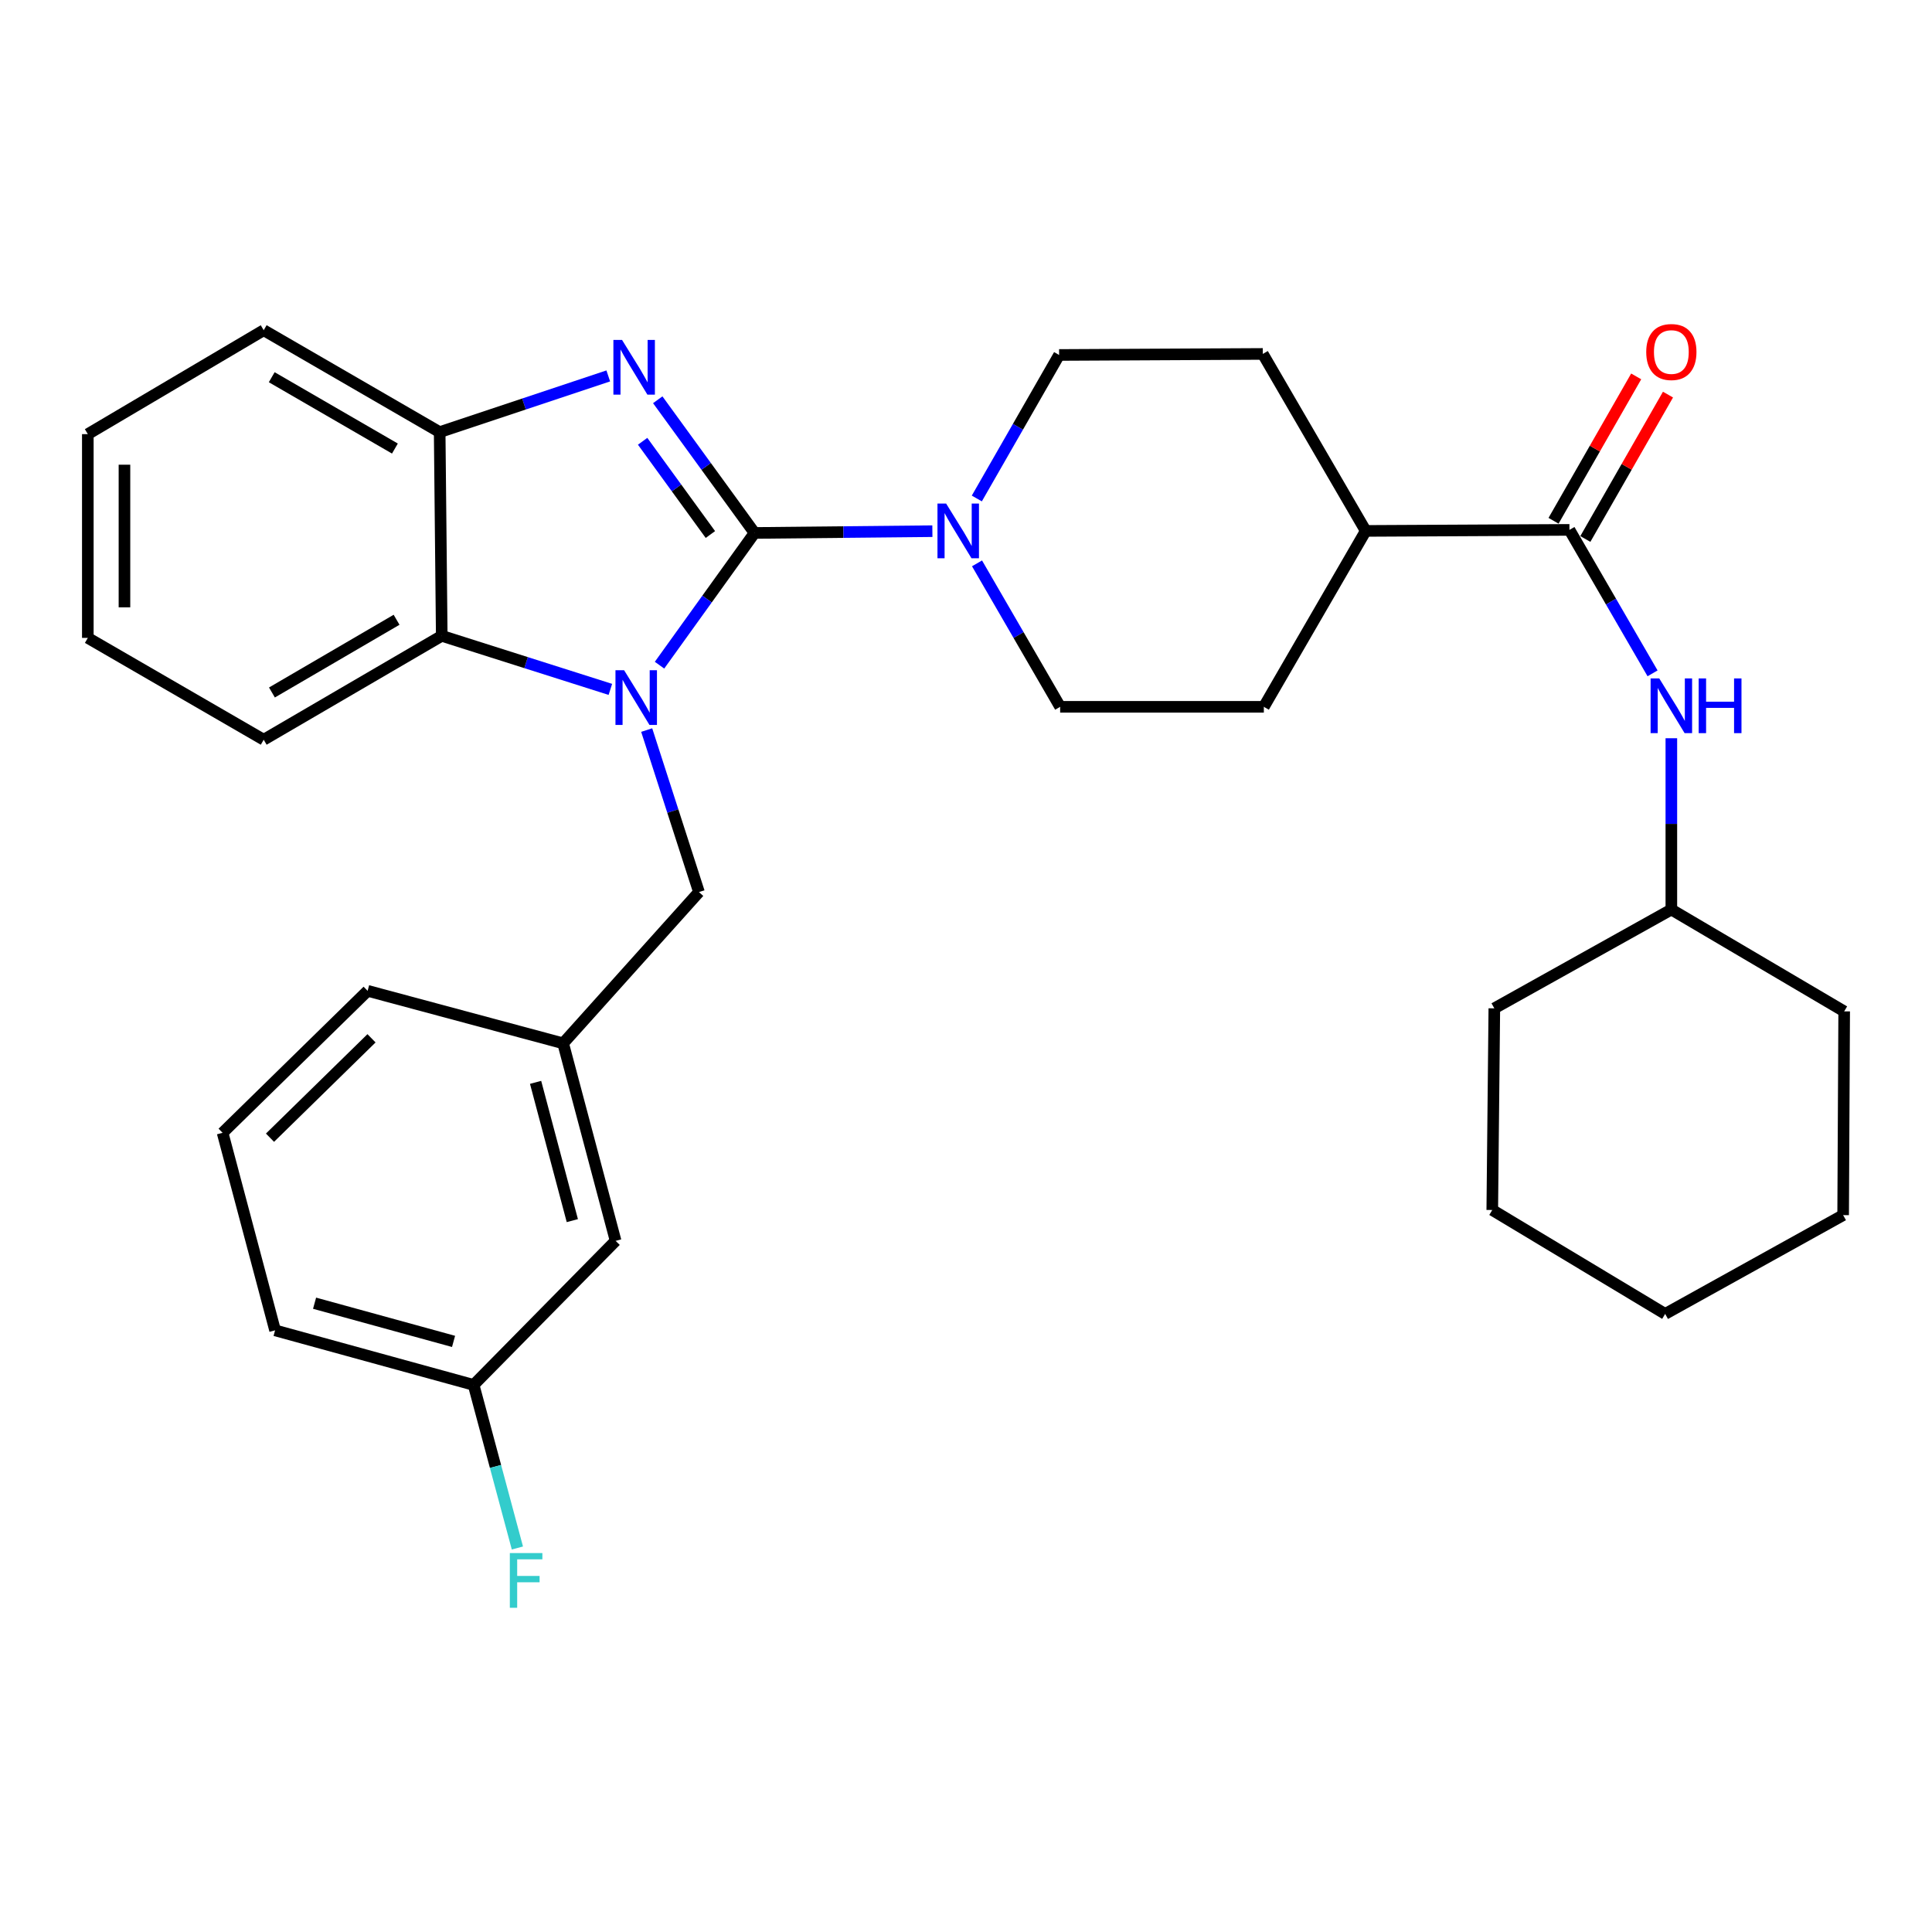 <?xml version='1.0' encoding='iso-8859-1'?>
<svg version='1.1' baseProfile='full'
              xmlns='http://www.w3.org/2000/svg'
                      xmlns:rdkit='http://www.rdkit.org/xml'
                      xmlns:xlink='http://www.w3.org/1999/xlink'
                  xml:space='preserve'
width='1000px' height='1000px' viewBox='0 0 1000 1000'>
<!-- END OF HEADER -->
<rect style='opacity:1.0;fill:#FFFFFF;stroke:none' width='1000' height='1000' x='0' y='0'> </rect>
<path class='bond-0' d='M 390.555,275.856 L 365.961,310.074' style='fill:none;fill-rule:evenodd;stroke:#000000;stroke-width:6px;stroke-linecap:butt;stroke-linejoin:miter;stroke-opacity:1' />
<path class='bond-0' d='M 365.961,310.074 L 341.367,344.293' style='fill:none;fill-rule:evenodd;stroke:#0000FF;stroke-width:6px;stroke-linecap:butt;stroke-linejoin:miter;stroke-opacity:1' />
<path class='bond-1' d='M 390.555,275.856 L 365.501,241.387' style='fill:none;fill-rule:evenodd;stroke:#000000;stroke-width:6px;stroke-linecap:butt;stroke-linejoin:miter;stroke-opacity:1' />
<path class='bond-1' d='M 365.501,241.387 L 340.448,206.918' style='fill:none;fill-rule:evenodd;stroke:#0000FF;stroke-width:6px;stroke-linecap:butt;stroke-linejoin:miter;stroke-opacity:1' />
<path class='bond-1' d='M 367.697,276.666 L 350.159,252.538' style='fill:none;fill-rule:evenodd;stroke:#000000;stroke-width:6px;stroke-linecap:butt;stroke-linejoin:miter;stroke-opacity:1' />
<path class='bond-1' d='M 350.159,252.538 L 332.622,228.409' style='fill:none;fill-rule:evenodd;stroke:#0000FF;stroke-width:6px;stroke-linecap:butt;stroke-linejoin:miter;stroke-opacity:1' />
<path class='bond-2' d='M 390.555,275.856 L 436.577,275.396' style='fill:none;fill-rule:evenodd;stroke:#000000;stroke-width:6px;stroke-linecap:butt;stroke-linejoin:miter;stroke-opacity:1' />
<path class='bond-2' d='M 436.577,275.396 L 482.599,274.936' style='fill:none;fill-rule:evenodd;stroke:#0000FF;stroke-width:6px;stroke-linecap:butt;stroke-linejoin:miter;stroke-opacity:1' />
<path class='bond-3' d='M 315.924,356.827 L 272.285,342.968' style='fill:none;fill-rule:evenodd;stroke:#0000FF;stroke-width:6px;stroke-linecap:butt;stroke-linejoin:miter;stroke-opacity:1' />
<path class='bond-3' d='M 272.285,342.968 L 228.647,329.108' style='fill:none;fill-rule:evenodd;stroke:#000000;stroke-width:6px;stroke-linecap:butt;stroke-linejoin:miter;stroke-opacity:1' />
<path class='bond-6' d='M 334.726,377.881 L 348.252,419.808' style='fill:none;fill-rule:evenodd;stroke:#0000FF;stroke-width:6px;stroke-linecap:butt;stroke-linejoin:miter;stroke-opacity:1' />
<path class='bond-6' d='M 348.252,419.808 L 361.779,461.735' style='fill:none;fill-rule:evenodd;stroke:#000000;stroke-width:6px;stroke-linecap:butt;stroke-linejoin:miter;stroke-opacity:1' />
<path class='bond-4' d='M 314.837,194.573 L 271.205,209.12' style='fill:none;fill-rule:evenodd;stroke:#0000FF;stroke-width:6px;stroke-linecap:butt;stroke-linejoin:miter;stroke-opacity:1' />
<path class='bond-4' d='M 271.205,209.12 L 227.572,223.667' style='fill:none;fill-rule:evenodd;stroke:#000000;stroke-width:6px;stroke-linecap:butt;stroke-linejoin:miter;stroke-opacity:1' />
<path class='bond-9' d='M 505.704,291.593 L 527.218,328.721' style='fill:none;fill-rule:evenodd;stroke:#0000FF;stroke-width:6px;stroke-linecap:butt;stroke-linejoin:miter;stroke-opacity:1' />
<path class='bond-9' d='M 527.218,328.721 L 548.733,365.85' style='fill:none;fill-rule:evenodd;stroke:#000000;stroke-width:6px;stroke-linecap:butt;stroke-linejoin:miter;stroke-opacity:1' />
<path class='bond-10' d='M 505.599,258.018 L 526.897,220.875' style='fill:none;fill-rule:evenodd;stroke:#0000FF;stroke-width:6px;stroke-linecap:butt;stroke-linejoin:miter;stroke-opacity:1' />
<path class='bond-10' d='M 526.897,220.875 L 548.195,183.733' style='fill:none;fill-rule:evenodd;stroke:#000000;stroke-width:6px;stroke-linecap:butt;stroke-linejoin:miter;stroke-opacity:1' />
<path class='bond-19' d='M 228.647,329.108 L 136.492,382.878' style='fill:none;fill-rule:evenodd;stroke:#000000;stroke-width:6px;stroke-linecap:butt;stroke-linejoin:miter;stroke-opacity:1' />
<path class='bond-19' d='M 205.265,320.792 L 140.757,358.431' style='fill:none;fill-rule:evenodd;stroke:#000000;stroke-width:6px;stroke-linecap:butt;stroke-linejoin:miter;stroke-opacity:1' />
<path class='bond-31' d='M 228.647,329.108 L 227.572,223.667' style='fill:none;fill-rule:evenodd;stroke:#000000;stroke-width:6px;stroke-linecap:butt;stroke-linejoin:miter;stroke-opacity:1' />
<path class='bond-20' d='M 227.572,223.667 L 136.492,170.92' style='fill:none;fill-rule:evenodd;stroke:#000000;stroke-width:6px;stroke-linecap:butt;stroke-linejoin:miter;stroke-opacity:1' />
<path class='bond-20' d='M 204.405,232.168 L 140.649,195.245' style='fill:none;fill-rule:evenodd;stroke:#000000;stroke-width:6px;stroke-linecap:butt;stroke-linejoin:miter;stroke-opacity:1' />
<path class='bond-5' d='M 812.341,274.265 L 706.9,274.802' style='fill:none;fill-rule:evenodd;stroke:#000000;stroke-width:6px;stroke-linecap:butt;stroke-linejoin:miter;stroke-opacity:1' />
<path class='bond-7' d='M 812.341,274.265 L 833.851,311.393' style='fill:none;fill-rule:evenodd;stroke:#000000;stroke-width:6px;stroke-linecap:butt;stroke-linejoin:miter;stroke-opacity:1' />
<path class='bond-7' d='M 833.851,311.393 L 855.361,348.522' style='fill:none;fill-rule:evenodd;stroke:#0000FF;stroke-width:6px;stroke-linecap:butt;stroke-linejoin:miter;stroke-opacity:1' />
<path class='bond-11' d='M 820.571,278.976 L 841.961,241.611' style='fill:none;fill-rule:evenodd;stroke:#000000;stroke-width:6px;stroke-linecap:butt;stroke-linejoin:miter;stroke-opacity:1' />
<path class='bond-11' d='M 841.961,241.611 L 863.35,204.246' style='fill:none;fill-rule:evenodd;stroke:#FF0000;stroke-width:6px;stroke-linecap:butt;stroke-linejoin:miter;stroke-opacity:1' />
<path class='bond-11' d='M 804.111,269.553 L 825.5,232.189' style='fill:none;fill-rule:evenodd;stroke:#000000;stroke-width:6px;stroke-linecap:butt;stroke-linejoin:miter;stroke-opacity:1' />
<path class='bond-11' d='M 825.5,232.189 L 846.89,194.824' style='fill:none;fill-rule:evenodd;stroke:#FF0000;stroke-width:6px;stroke-linecap:butt;stroke-linejoin:miter;stroke-opacity:1' />
<path class='bond-12' d='M 361.779,461.735 L 291.477,540.023' style='fill:none;fill-rule:evenodd;stroke:#000000;stroke-width:6px;stroke-linecap:butt;stroke-linejoin:miter;stroke-opacity:1' />
<path class='bond-17' d='M 865.088,382.109 L 865.088,426.442' style='fill:none;fill-rule:evenodd;stroke:#0000FF;stroke-width:6px;stroke-linecap:butt;stroke-linejoin:miter;stroke-opacity:1' />
<path class='bond-17' d='M 865.088,426.442 L 865.088,470.775' style='fill:none;fill-rule:evenodd;stroke:#000000;stroke-width:6px;stroke-linecap:butt;stroke-linejoin:miter;stroke-opacity:1' />
<path class='bond-8' d='M 706.9,274.802 L 653.626,183.195' style='fill:none;fill-rule:evenodd;stroke:#000000;stroke-width:6px;stroke-linecap:butt;stroke-linejoin:miter;stroke-opacity:1' />
<path class='bond-32' d='M 706.9,274.802 L 654.163,365.85' style='fill:none;fill-rule:evenodd;stroke:#000000;stroke-width:6px;stroke-linecap:butt;stroke-linejoin:miter;stroke-opacity:1' />
<path class='bond-13' d='M 548.733,365.85 L 654.163,365.85' style='fill:none;fill-rule:evenodd;stroke:#000000;stroke-width:6px;stroke-linecap:butt;stroke-linejoin:miter;stroke-opacity:1' />
<path class='bond-14' d='M 548.195,183.733 L 653.626,183.195' style='fill:none;fill-rule:evenodd;stroke:#000000;stroke-width:6px;stroke-linecap:butt;stroke-linejoin:miter;stroke-opacity:1' />
<path class='bond-15' d='M 291.477,540.023 L 318.641,642.261' style='fill:none;fill-rule:evenodd;stroke:#000000;stroke-width:6px;stroke-linecap:butt;stroke-linejoin:miter;stroke-opacity:1' />
<path class='bond-15' d='M 277.222,560.229 L 296.236,631.796' style='fill:none;fill-rule:evenodd;stroke:#000000;stroke-width:6px;stroke-linecap:butt;stroke-linejoin:miter;stroke-opacity:1' />
<path class='bond-22' d='M 291.477,540.023 L 190.282,512.849' style='fill:none;fill-rule:evenodd;stroke:#000000;stroke-width:6px;stroke-linecap:butt;stroke-linejoin:miter;stroke-opacity:1' />
<path class='bond-16' d='M 318.641,642.261 L 245.147,716.83' style='fill:none;fill-rule:evenodd;stroke:#000000;stroke-width:6px;stroke-linecap:butt;stroke-linejoin:miter;stroke-opacity:1' />
<path class='bond-18' d='M 245.147,716.83 L 256.477,759.038' style='fill:none;fill-rule:evenodd;stroke:#000000;stroke-width:6px;stroke-linecap:butt;stroke-linejoin:miter;stroke-opacity:1' />
<path class='bond-18' d='M 256.477,759.038 L 267.807,801.245' style='fill:none;fill-rule:evenodd;stroke:#33CCCC;stroke-width:6px;stroke-linecap:butt;stroke-linejoin:miter;stroke-opacity:1' />
<path class='bond-34' d='M 245.147,716.83 L 142.382,688.591' style='fill:none;fill-rule:evenodd;stroke:#000000;stroke-width:6px;stroke-linecap:butt;stroke-linejoin:miter;stroke-opacity:1' />
<path class='bond-34' d='M 234.758,694.306 L 162.822,674.539' style='fill:none;fill-rule:evenodd;stroke:#000000;stroke-width:6px;stroke-linecap:butt;stroke-linejoin:miter;stroke-opacity:1' />
<path class='bond-24' d='M 865.088,470.775 L 773.461,521.921' style='fill:none;fill-rule:evenodd;stroke:#000000;stroke-width:6px;stroke-linecap:butt;stroke-linejoin:miter;stroke-opacity:1' />
<path class='bond-25' d='M 865.088,470.775 L 954.545,523.491' style='fill:none;fill-rule:evenodd;stroke:#000000;stroke-width:6px;stroke-linecap:butt;stroke-linejoin:miter;stroke-opacity:1' />
<path class='bond-26' d='M 136.492,382.878 L 45.455,330.173' style='fill:none;fill-rule:evenodd;stroke:#000000;stroke-width:6px;stroke-linecap:butt;stroke-linejoin:miter;stroke-opacity:1' />
<path class='bond-27' d='M 136.492,170.92 L 45.455,224.71' style='fill:none;fill-rule:evenodd;stroke:#000000;stroke-width:6px;stroke-linecap:butt;stroke-linejoin:miter;stroke-opacity:1' />
<path class='bond-21' d='M 115.218,586.342 L 190.282,512.849' style='fill:none;fill-rule:evenodd;stroke:#000000;stroke-width:6px;stroke-linecap:butt;stroke-linejoin:miter;stroke-opacity:1' />
<path class='bond-21' d='M 139.747,588.87 L 192.291,537.425' style='fill:none;fill-rule:evenodd;stroke:#000000;stroke-width:6px;stroke-linecap:butt;stroke-linejoin:miter;stroke-opacity:1' />
<path class='bond-23' d='M 115.218,586.342 L 142.382,688.591' style='fill:none;fill-rule:evenodd;stroke:#000000;stroke-width:6px;stroke-linecap:butt;stroke-linejoin:miter;stroke-opacity:1' />
<path class='bond-29' d='M 773.461,521.921 L 772.396,626.287' style='fill:none;fill-rule:evenodd;stroke:#000000;stroke-width:6px;stroke-linecap:butt;stroke-linejoin:miter;stroke-opacity:1' />
<path class='bond-28' d='M 954.545,523.491 L 954.008,628.943' style='fill:none;fill-rule:evenodd;stroke:#000000;stroke-width:6px;stroke-linecap:butt;stroke-linejoin:miter;stroke-opacity:1' />
<path class='bond-33' d='M 45.455,330.173 L 45.455,224.71' style='fill:none;fill-rule:evenodd;stroke:#000000;stroke-width:6px;stroke-linecap:butt;stroke-linejoin:miter;stroke-opacity:1' />
<path class='bond-33' d='M 64.421,314.353 L 64.421,240.53' style='fill:none;fill-rule:evenodd;stroke:#000000;stroke-width:6px;stroke-linecap:butt;stroke-linejoin:miter;stroke-opacity:1' />
<path class='bond-30' d='M 954.008,628.943 L 861.885,680.078' style='fill:none;fill-rule:evenodd;stroke:#000000;stroke-width:6px;stroke-linecap:butt;stroke-linejoin:miter;stroke-opacity:1' />
<path class='bond-35' d='M 772.396,626.287 L 861.885,680.078' style='fill:none;fill-rule:evenodd;stroke:#000000;stroke-width:6px;stroke-linecap:butt;stroke-linejoin:miter;stroke-opacity:1' />
<path  class='atom-1' d='M 323.044 346.917
L 332.324 361.917
Q 333.244 363.397, 334.724 366.077
Q 336.204 368.757, 336.284 368.917
L 336.284 346.917
L 340.044 346.917
L 340.044 375.237
L 336.164 375.237
L 326.204 358.837
Q 325.044 356.917, 323.804 354.717
Q 322.604 352.517, 322.244 351.837
L 322.244 375.237
L 318.564 375.237
L 318.564 346.917
L 323.044 346.917
' fill='#0000FF'/>
<path  class='atom-2' d='M 321.97 175.947
L 331.25 190.947
Q 332.17 192.427, 333.65 195.107
Q 335.13 197.787, 335.21 197.947
L 335.21 175.947
L 338.97 175.947
L 338.97 204.267
L 335.09 204.267
L 325.13 187.867
Q 323.97 185.947, 322.73 183.747
Q 321.53 181.547, 321.17 180.867
L 321.17 204.267
L 317.49 204.267
L 317.49 175.947
L 321.97 175.947
' fill='#0000FF'/>
<path  class='atom-3' d='M 489.715 260.642
L 498.995 275.642
Q 499.915 277.122, 501.395 279.802
Q 502.875 282.482, 502.955 282.642
L 502.955 260.642
L 506.715 260.642
L 506.715 288.962
L 502.835 288.962
L 492.875 272.562
Q 491.715 270.642, 490.475 268.442
Q 489.275 266.242, 488.915 265.562
L 488.915 288.962
L 485.235 288.962
L 485.235 260.642
L 489.715 260.642
' fill='#0000FF'/>
<path  class='atom-8' d='M 858.828 351.153
L 868.108 366.153
Q 869.028 367.633, 870.508 370.313
Q 871.988 372.993, 872.068 373.153
L 872.068 351.153
L 875.828 351.153
L 875.828 379.473
L 871.948 379.473
L 861.988 363.073
Q 860.828 361.153, 859.588 358.953
Q 858.388 356.753, 858.028 356.073
L 858.028 379.473
L 854.348 379.473
L 854.348 351.153
L 858.828 351.153
' fill='#0000FF'/>
<path  class='atom-8' d='M 879.228 351.153
L 883.068 351.153
L 883.068 363.193
L 897.548 363.193
L 897.548 351.153
L 901.388 351.153
L 901.388 379.473
L 897.548 379.473
L 897.548 366.393
L 883.068 366.393
L 883.068 379.473
L 879.228 379.473
L 879.228 351.153
' fill='#0000FF'/>
<path  class='atom-12' d='M 852.088 182.201
Q 852.088 175.401, 855.448 171.601
Q 858.808 167.801, 865.088 167.801
Q 871.368 167.801, 874.728 171.601
Q 878.088 175.401, 878.088 182.201
Q 878.088 189.081, 874.688 193.001
Q 871.288 196.881, 865.088 196.881
Q 858.848 196.881, 855.448 193.001
Q 852.088 189.121, 852.088 182.201
M 865.088 193.681
Q 869.408 193.681, 871.728 190.801
Q 874.088 187.881, 874.088 182.201
Q 874.088 176.641, 871.728 173.841
Q 869.408 171.001, 865.088 171.001
Q 860.768 171.001, 858.408 173.801
Q 856.088 176.601, 856.088 182.201
Q 856.088 187.921, 858.408 190.801
Q 860.768 193.681, 865.088 193.681
' fill='#FF0000'/>
<path  class='atom-19' d='M 263.891 803.865
L 280.731 803.865
L 280.731 807.105
L 267.691 807.105
L 267.691 815.705
L 279.291 815.705
L 279.291 818.985
L 267.691 818.985
L 267.691 832.185
L 263.891 832.185
L 263.891 803.865
' fill='#33CCCC'/>
</svg>
